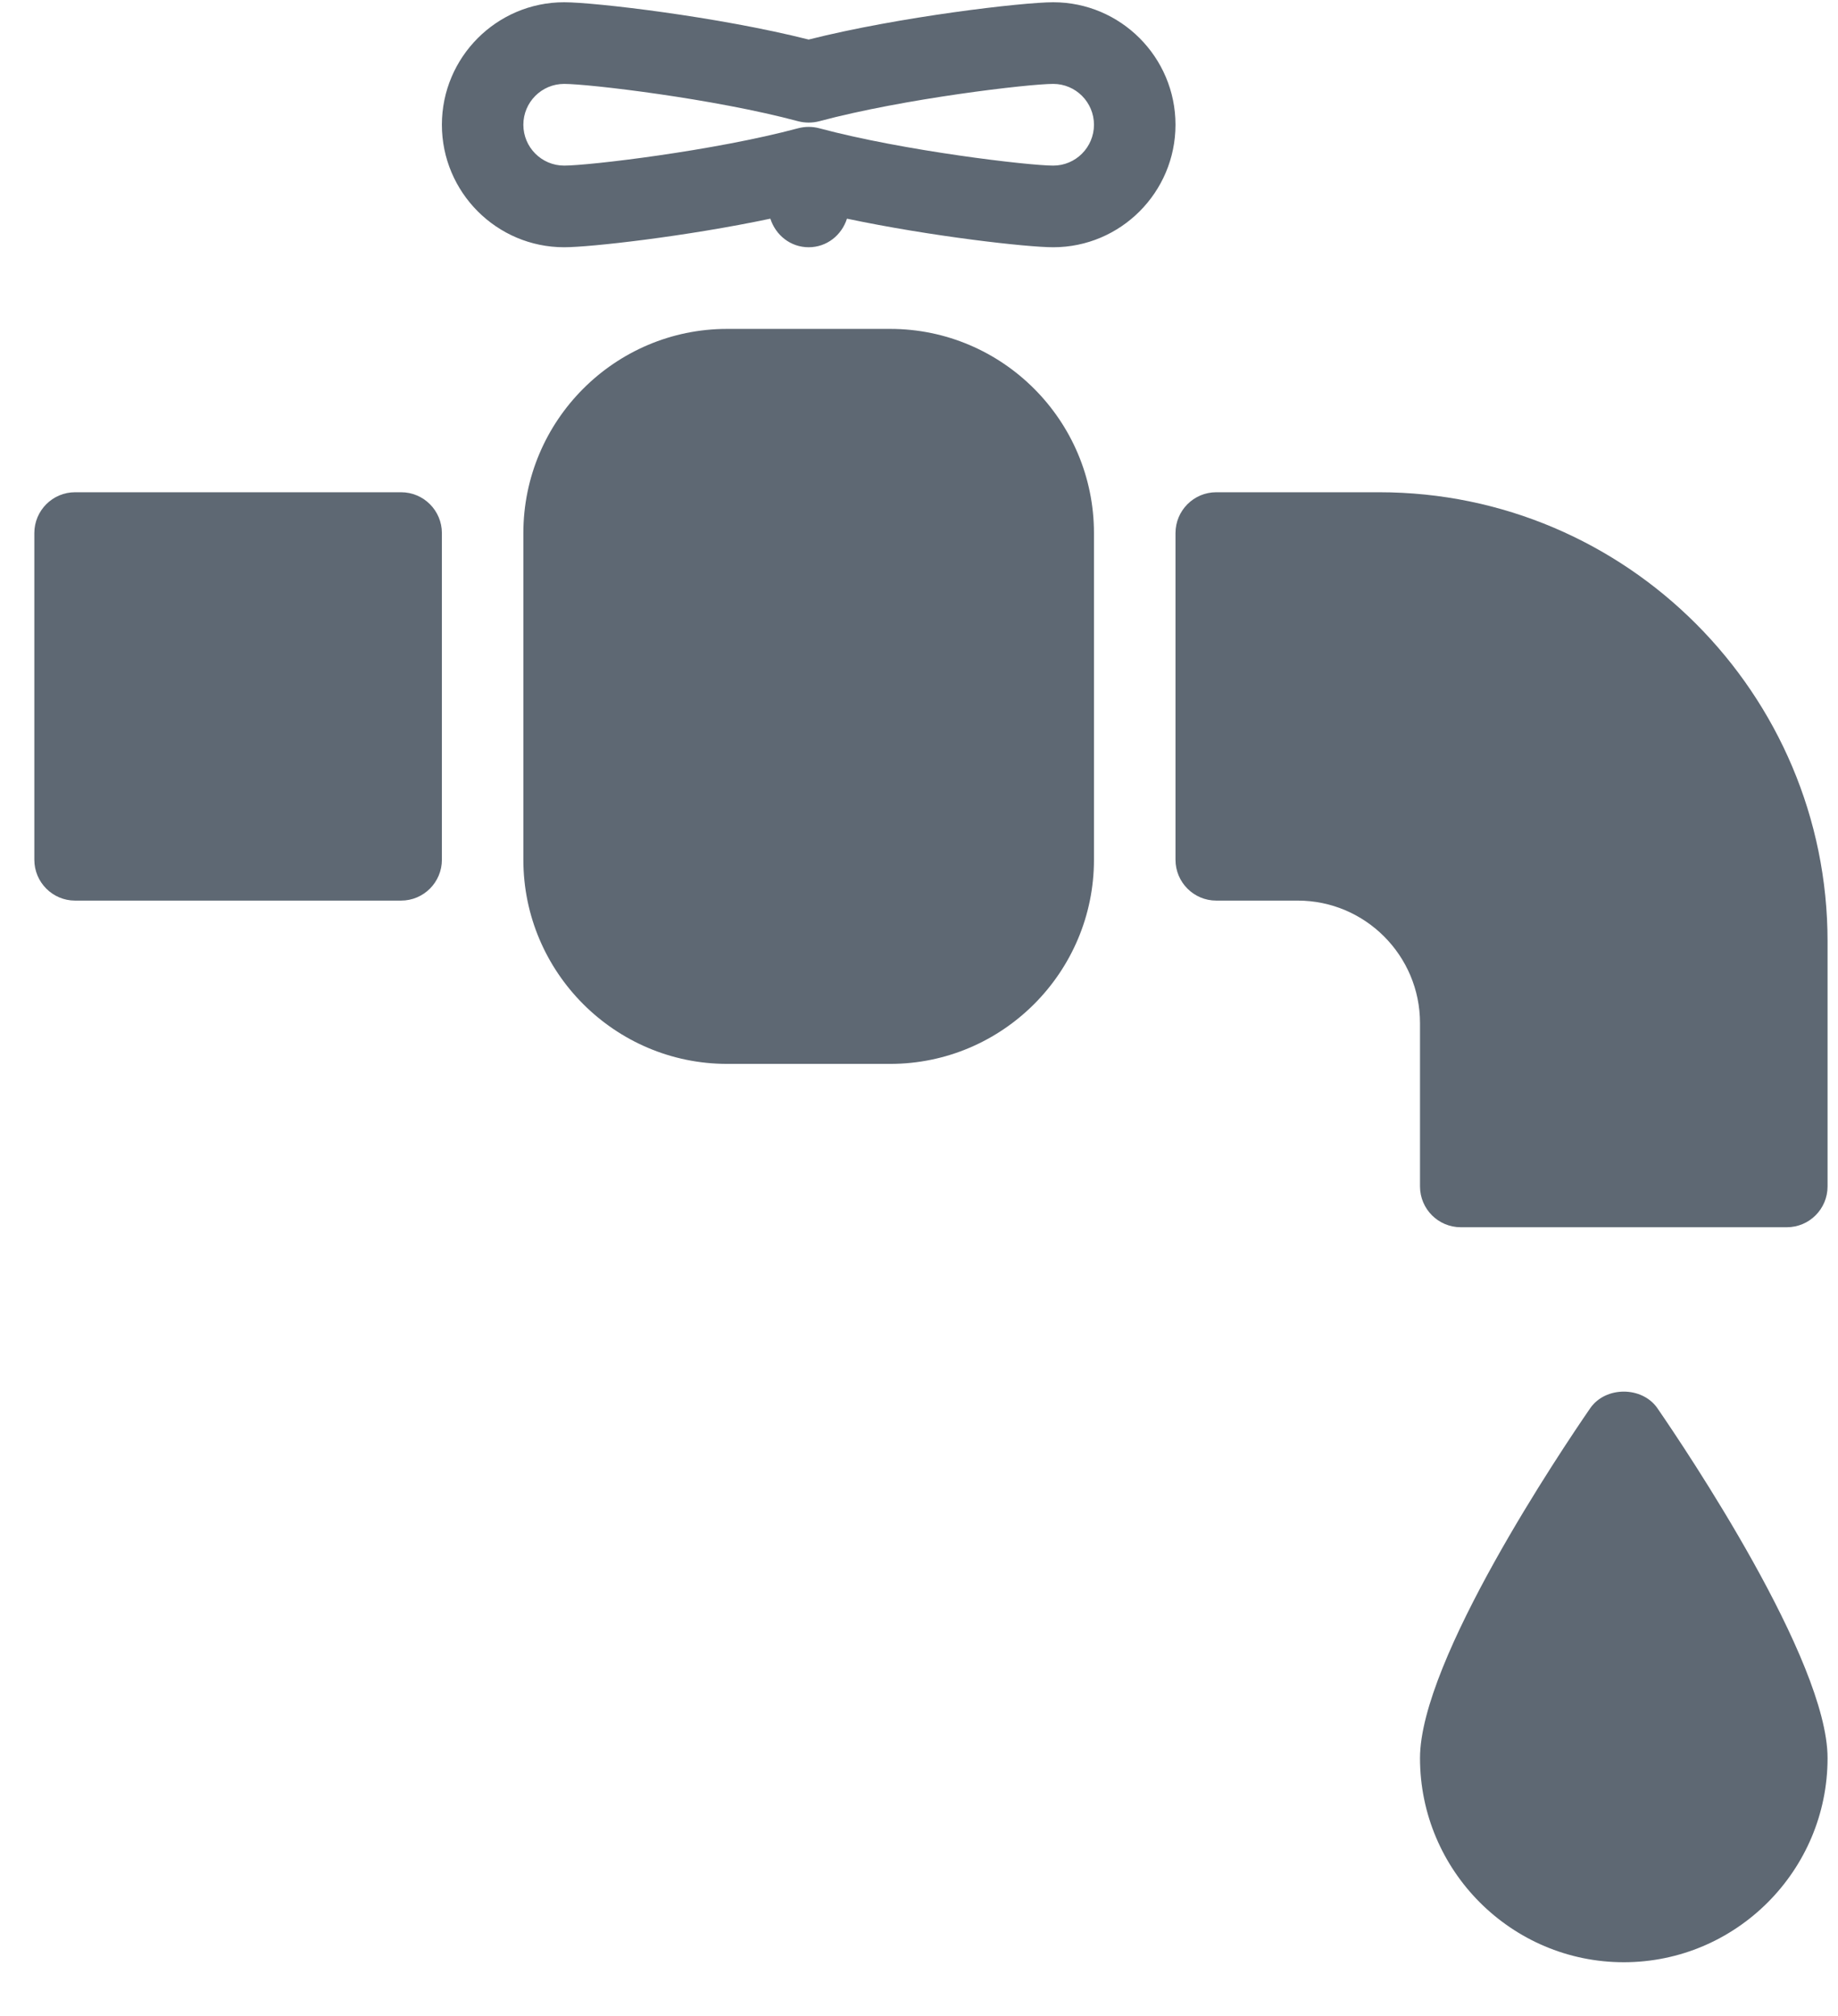 <svg xmlns="http://www.w3.org/2000/svg" width="31" height="34" viewBox="0 0 31 34" fill="none"><path d="M6.765 8.302H1.266C0.887 8.302 0.579 8.611 0.579 8.991V14.5C0.579 14.88 0.887 15.189 1.266 15.189H6.765C7.145 15.189 7.453 14.88 7.453 14.5V8.991C7.453 8.611 7.145 8.302 6.765 8.302Z" fill="#5E6873"></path><path d="M15.014 5.547H12.264C10.37 5.547 8.827 7.093 8.827 8.991V14.5C8.827 16.398 10.37 17.943 12.264 17.943H15.014C16.909 17.943 18.451 16.398 18.451 14.5V8.991C18.451 7.093 16.909 5.547 15.014 5.547Z" fill="#5E6873"></path><path d="M23.263 8.302H20.513C20.134 8.302 19.826 8.611 19.826 8.991V14.5C19.826 14.88 20.134 15.189 20.513 15.189H21.888C23.025 15.189 23.95 16.116 23.95 17.255V20.009C23.95 20.39 24.258 20.698 24.638 20.698H30.137C30.516 20.698 30.824 20.39 30.824 20.009V15.877C30.824 11.7 27.433 8.302 23.263 8.302Z" fill="#5E6873"></path><path d="M26.821 23.75C26.342 24.446 23.95 27.998 23.95 29.651C23.95 31.549 25.493 33.094 27.387 33.094C29.282 33.094 30.824 31.549 30.824 29.651C30.824 27.998 28.432 24.446 27.954 23.75C27.695 23.377 27.079 23.377 26.821 23.75Z" fill="#5E6873"></path><path d="M17.764 0.038C17.255 0.038 15.172 0.28 13.639 0.667C12.106 0.28 10.024 0.038 9.515 0.038C8.378 0.038 7.453 0.965 7.453 2.104C7.453 3.243 8.378 4.17 9.515 4.17C9.955 4.17 11.573 3.988 12.993 3.688C13.082 3.966 13.333 4.17 13.639 4.17C13.946 4.17 14.196 3.966 14.285 3.688C15.706 3.988 17.324 4.17 17.764 4.17C18.901 4.17 19.826 3.243 19.826 2.104C19.826 0.965 18.901 0.038 17.764 0.038ZM17.764 2.793C17.353 2.793 15.244 2.546 13.817 2.163C13.759 2.148 13.7 2.14 13.639 2.14C13.579 2.14 13.52 2.148 13.462 2.163C12.035 2.546 9.926 2.793 9.515 2.793C9.135 2.793 8.827 2.484 8.827 2.104C8.827 1.724 9.135 1.415 9.515 1.415C9.926 1.415 12.035 1.662 13.462 2.045C13.577 2.075 13.701 2.075 13.817 2.045C15.244 1.662 17.353 1.415 17.764 1.415C18.143 1.415 18.451 1.724 18.451 2.104C18.451 2.484 18.143 2.793 17.764 2.793Z" fill="#5E6873"></path></svg>